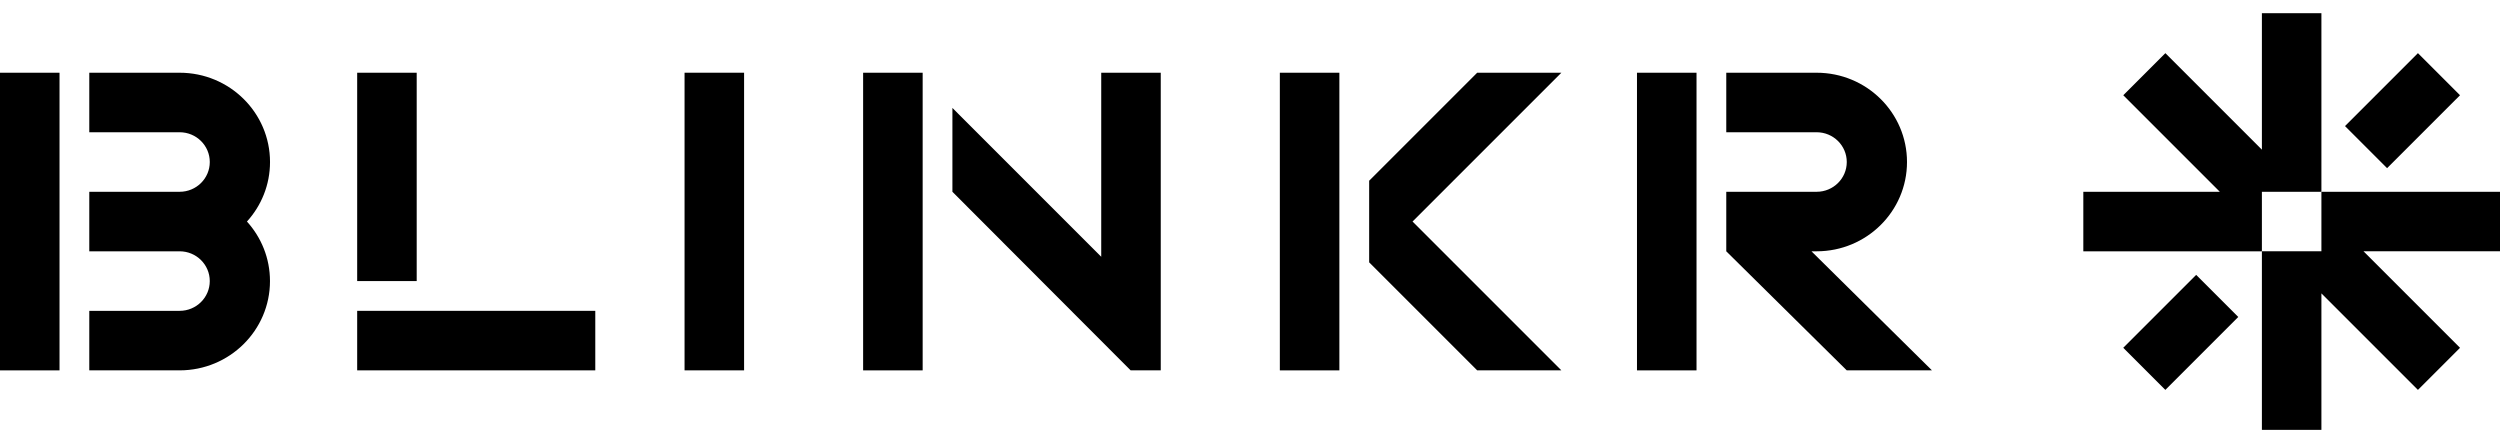 <svg width="140" height="25" viewBox="0 0 140 25" fill="none" xmlns="http://www.w3.org/2000/svg">
<path d="M125.343 17.75L122.986 15.393L118.902 19.476L121.26 21.834L125.343 17.75Z" fill="black"/>
<path d="M137.761 5.334L135.404 2.976L131.32 7.06L133.677 9.417L137.761 5.334Z" fill="black"/>
<path d="M140 10.739H129.999V11.715V14.072H127.642H126.666V24.073H129.999V16.43L135.404 21.834L137.761 19.477L132.356 14.072H140V10.739Z" fill="black"/>
<path d="M126.666 0.738V8.382L121.261 2.977L118.904 5.334L124.309 10.739H116.666V14.073H126.666V13.096V10.739H129.023H129.999V0.738H126.666Z" fill="black"/>
<path d="M3.333 4.073H-0V20.741H3.333V4.073Z" fill="black"/>
<path d="M15.121 9.073C15.121 6.311 12.855 4.073 10.061 4.073H5V7.406C5 7.406 9.879 7.406 10.061 7.406C10.992 7.406 11.748 8.152 11.748 9.073C11.748 9.994 10.992 10.74 10.061 10.74C9.879 10.74 5 10.74 5 10.74V14.073H10.06C10.991 14.073 11.747 14.819 11.747 15.74C11.747 16.66 10.992 17.407 10.06 17.407C9.879 17.407 5 17.407 5 17.407V20.74H10.059C12.854 20.74 15.119 18.501 15.119 15.74C15.119 14.459 14.631 13.291 13.829 12.406C14.633 11.522 15.121 10.354 15.121 9.073Z" fill="black"/>
<path d="M23.335 4.073H20.002V15.74H23.335V4.073Z" fill="black"/>
<path d="M33.336 17.407H20.002V20.74H33.336V17.407Z" fill="black"/>
<path d="M41.669 4.072H38.335V20.74H41.669V4.072Z" fill="black"/>
<path d="M95.005 4.073H91.671V20.741H95.005V4.073Z" fill="black"/>
<path d="M101.442 14.073H101.732C104.527 14.073 106.792 11.834 106.792 9.073C106.792 6.311 104.527 4.073 101.732 4.073H96.671V7.406C96.671 7.406 101.55 7.406 101.732 7.406C102.663 7.406 103.419 8.152 103.419 9.073C103.419 9.994 102.664 10.74 101.732 10.74C101.55 10.74 96.671 10.74 96.671 10.74V14.073L103.418 20.74H108.189L101.442 14.073Z" fill="black"/>
<path d="M51.669 4.073H48.335V20.741H51.669V4.073Z" fill="black"/>
<path d="M61.669 4.073V14.379L53.335 6.045V10.74L63.316 20.74H65.002V4.073H61.669Z" fill="black"/>
<path d="M75.005 4.073H71.671V20.741H75.005V4.073Z" fill="black"/>
<path d="M87.436 4.073H82.721L76.673 10.121V10.74V14.073V14.692L82.721 20.74H87.436L79.102 12.406L87.436 4.073Z" fill="black"/>
</svg>
